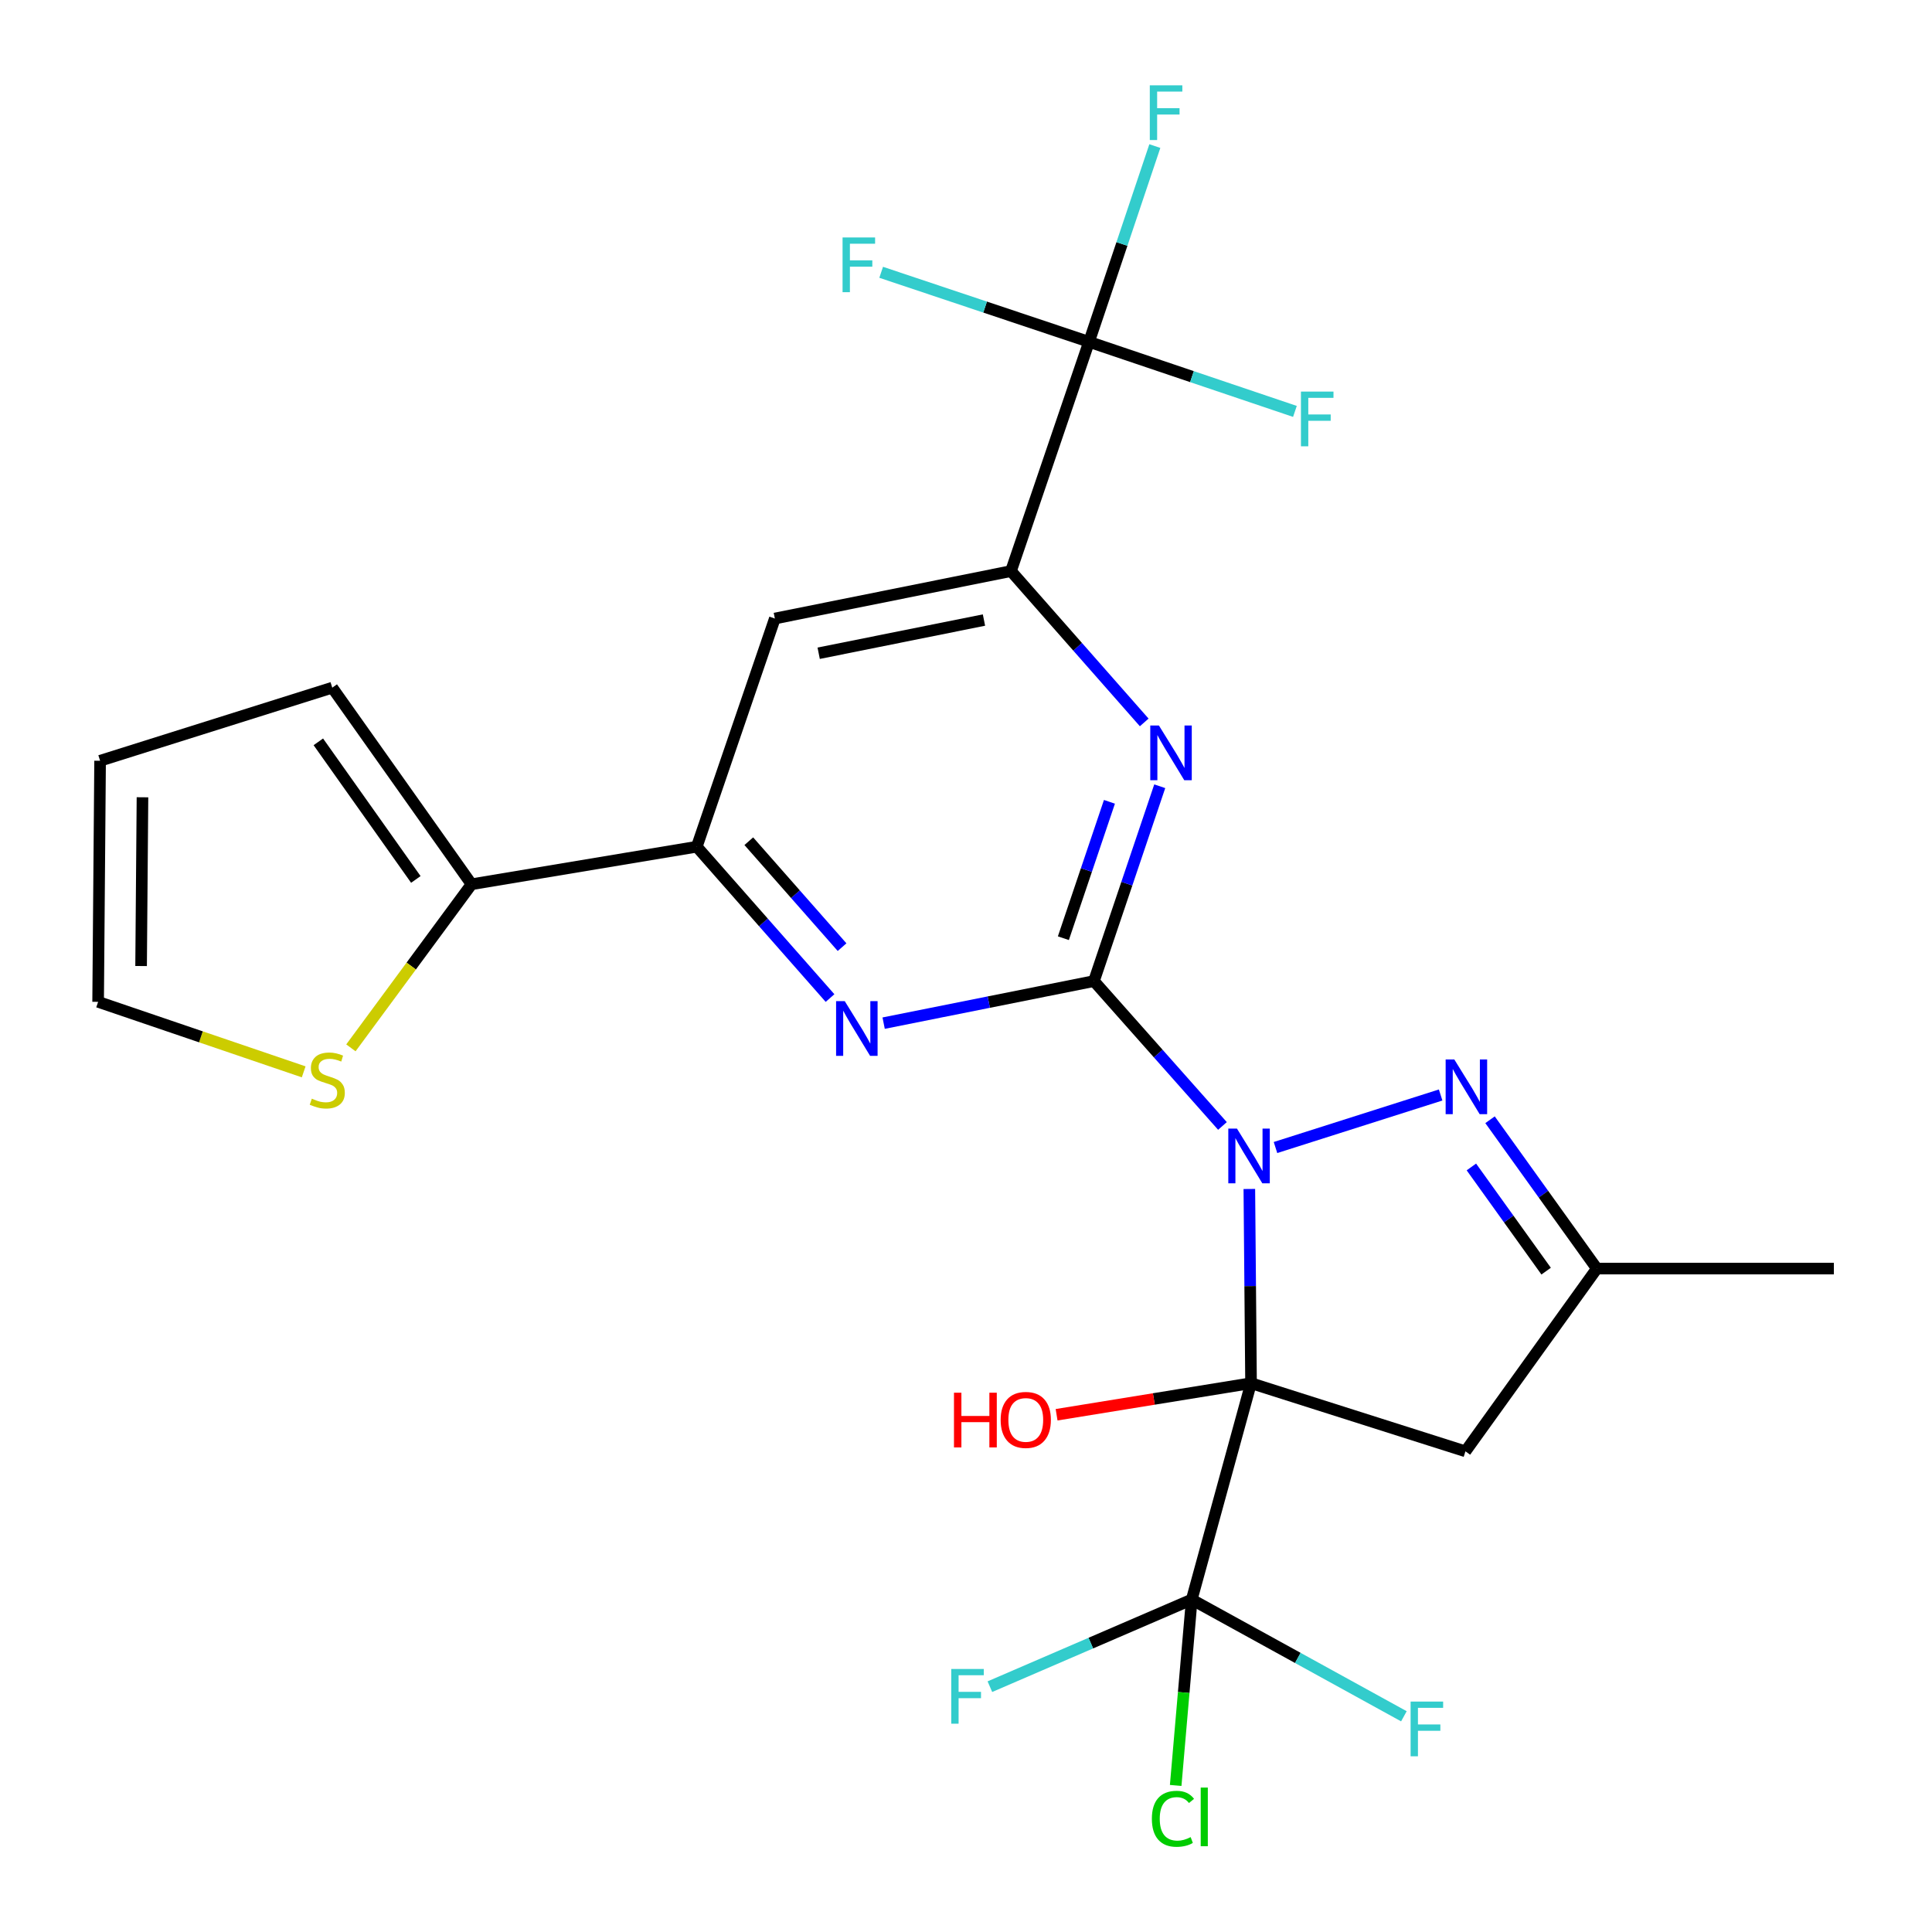 <?xml version='1.0' encoding='iso-8859-1'?>
<svg version='1.1' baseProfile='full'
              xmlns='http://www.w3.org/2000/svg'
                      xmlns:rdkit='http://www.rdkit.org/xml'
                      xmlns:xlink='http://www.w3.org/1999/xlink'
                  xml:space='preserve'
width='1000px' height='1000px' viewBox='0 0 1000 1000'>
<!-- END OF HEADER -->
<rect style='opacity:1.0;fill:#FFFFFF;stroke:none' width='1000' height='1000' x='0' y='0'> </rect>
<path class='bond-0' d='M 646.655,615.412 L 647.096,665.676' style='fill:none;fill-rule:evenodd;stroke:#0000FF;stroke-width:6px;stroke-linecap:butt;stroke-linejoin:miter;stroke-opacity:1' />
<path class='bond-0' d='M 647.096,665.676 L 647.536,715.94' style='fill:none;fill-rule:evenodd;stroke:#000000;stroke-width:6px;stroke-linecap:butt;stroke-linejoin:miter;stroke-opacity:1' />
<path class='bond-1' d='M 632.741,582.794 L 599.481,545.299' style='fill:none;fill-rule:evenodd;stroke:#0000FF;stroke-width:6px;stroke-linecap:butt;stroke-linejoin:miter;stroke-opacity:1' />
<path class='bond-1' d='M 599.481,545.299 L 566.221,507.804' style='fill:none;fill-rule:evenodd;stroke:#000000;stroke-width:6px;stroke-linecap:butt;stroke-linejoin:miter;stroke-opacity:1' />
<path class='bond-2' d='M 660.197,593.956 L 745.672,566.767' style='fill:none;fill-rule:evenodd;stroke:#0000FF;stroke-width:6px;stroke-linecap:butt;stroke-linejoin:miter;stroke-opacity:1' />
<path class='bond-3' d='M 647.536,715.94 L 616.843,827.924' style='fill:none;fill-rule:evenodd;stroke:#000000;stroke-width:6px;stroke-linecap:butt;stroke-linejoin:miter;stroke-opacity:1' />
<path class='bond-6' d='M 647.536,715.94 L 758.514,751.21' style='fill:none;fill-rule:evenodd;stroke:#000000;stroke-width:6px;stroke-linecap:butt;stroke-linejoin:miter;stroke-opacity:1' />
<path class='bond-14' d='M 647.536,715.94 L 597.214,724.107' style='fill:none;fill-rule:evenodd;stroke:#000000;stroke-width:6px;stroke-linecap:butt;stroke-linejoin:miter;stroke-opacity:1' />
<path class='bond-14' d='M 597.214,724.107 L 546.891,732.275' style='fill:none;fill-rule:evenodd;stroke:#FF0000;stroke-width:6px;stroke-linecap:butt;stroke-linejoin:miter;stroke-opacity:1' />
<path class='bond-4' d='M 566.221,507.804 L 583.251,457.382' style='fill:none;fill-rule:evenodd;stroke:#000000;stroke-width:6px;stroke-linecap:butt;stroke-linejoin:miter;stroke-opacity:1' />
<path class='bond-4' d='M 583.251,457.382 L 600.282,406.961' style='fill:none;fill-rule:evenodd;stroke:#0000FF;stroke-width:6px;stroke-linecap:butt;stroke-linejoin:miter;stroke-opacity:1' />
<path class='bond-4' d='M 550.402,485.609 L 562.323,450.314' style='fill:none;fill-rule:evenodd;stroke:#000000;stroke-width:6px;stroke-linecap:butt;stroke-linejoin:miter;stroke-opacity:1' />
<path class='bond-4' d='M 562.323,450.314 L 574.244,415.019' style='fill:none;fill-rule:evenodd;stroke:#0000FF;stroke-width:6px;stroke-linecap:butt;stroke-linejoin:miter;stroke-opacity:1' />
<path class='bond-5' d='M 566.221,507.804 L 511.794,518.689' style='fill:none;fill-rule:evenodd;stroke:#000000;stroke-width:6px;stroke-linecap:butt;stroke-linejoin:miter;stroke-opacity:1' />
<path class='bond-5' d='M 511.794,518.689 L 457.368,529.575' style='fill:none;fill-rule:evenodd;stroke:#0000FF;stroke-width:6px;stroke-linecap:butt;stroke-linejoin:miter;stroke-opacity:1' />
<path class='bond-12' d='M 771.241,579.581 L 798.878,618.099' style='fill:none;fill-rule:evenodd;stroke:#0000FF;stroke-width:6px;stroke-linecap:butt;stroke-linejoin:miter;stroke-opacity:1' />
<path class='bond-12' d='M 798.878,618.099 L 826.514,656.616' style='fill:none;fill-rule:evenodd;stroke:#000000;stroke-width:6px;stroke-linecap:butt;stroke-linejoin:miter;stroke-opacity:1' />
<path class='bond-12' d='M 761.584,604.014 L 780.929,630.976' style='fill:none;fill-rule:evenodd;stroke:#0000FF;stroke-width:6px;stroke-linecap:butt;stroke-linejoin:miter;stroke-opacity:1' />
<path class='bond-12' d='M 780.929,630.976 L 800.275,657.939' style='fill:none;fill-rule:evenodd;stroke:#000000;stroke-width:6px;stroke-linecap:butt;stroke-linejoin:miter;stroke-opacity:1' />
<path class='bond-18' d='M 616.843,827.924 L 612.687,876.032' style='fill:none;fill-rule:evenodd;stroke:#000000;stroke-width:6px;stroke-linecap:butt;stroke-linejoin:miter;stroke-opacity:1' />
<path class='bond-18' d='M 612.687,876.032 L 608.531,924.14' style='fill:none;fill-rule:evenodd;stroke:#00CC00;stroke-width:6px;stroke-linecap:butt;stroke-linejoin:miter;stroke-opacity:1' />
<path class='bond-19' d='M 616.843,827.924 L 564.605,850.472' style='fill:none;fill-rule:evenodd;stroke:#000000;stroke-width:6px;stroke-linecap:butt;stroke-linejoin:miter;stroke-opacity:1' />
<path class='bond-19' d='M 564.605,850.472 L 512.366,873.02' style='fill:none;fill-rule:evenodd;stroke:#33CCCC;stroke-width:6px;stroke-linecap:butt;stroke-linejoin:miter;stroke-opacity:1' />
<path class='bond-20' d='M 616.843,827.924 L 671.749,858.136' style='fill:none;fill-rule:evenodd;stroke:#000000;stroke-width:6px;stroke-linecap:butt;stroke-linejoin:miter;stroke-opacity:1' />
<path class='bond-20' d='M 671.749,858.136 L 726.654,888.349' style='fill:none;fill-rule:evenodd;stroke:#33CCCC;stroke-width:6px;stroke-linecap:butt;stroke-linejoin:miter;stroke-opacity:1' />
<path class='bond-7' d='M 592.244,373.925 L 557.762,334.759' style='fill:none;fill-rule:evenodd;stroke:#0000FF;stroke-width:6px;stroke-linecap:butt;stroke-linejoin:miter;stroke-opacity:1' />
<path class='bond-7' d='M 557.762,334.759 L 523.28,295.593' style='fill:none;fill-rule:evenodd;stroke:#000000;stroke-width:6px;stroke-linecap:butt;stroke-linejoin:miter;stroke-opacity:1' />
<path class='bond-9' d='M 429.625,516.592 L 395.137,477.425' style='fill:none;fill-rule:evenodd;stroke:#0000FF;stroke-width:6px;stroke-linecap:butt;stroke-linejoin:miter;stroke-opacity:1' />
<path class='bond-9' d='M 395.137,477.425 L 360.649,438.257' style='fill:none;fill-rule:evenodd;stroke:#000000;stroke-width:6px;stroke-linecap:butt;stroke-linejoin:miter;stroke-opacity:1' />
<path class='bond-9' d='M 435.857,490.243 L 411.716,462.826' style='fill:none;fill-rule:evenodd;stroke:#0000FF;stroke-width:6px;stroke-linecap:butt;stroke-linejoin:miter;stroke-opacity:1' />
<path class='bond-9' d='M 411.716,462.826 L 387.575,435.409' style='fill:none;fill-rule:evenodd;stroke:#000000;stroke-width:6px;stroke-linecap:butt;stroke-linejoin:miter;stroke-opacity:1' />
<path class='bond-25' d='M 758.514,751.21 L 826.514,656.616' style='fill:none;fill-rule:evenodd;stroke:#000000;stroke-width:6px;stroke-linecap:butt;stroke-linejoin:miter;stroke-opacity:1' />
<path class='bond-8' d='M 523.28,295.593 L 563.68,176.946' style='fill:none;fill-rule:evenodd;stroke:#000000;stroke-width:6px;stroke-linecap:butt;stroke-linejoin:miter;stroke-opacity:1' />
<path class='bond-26' d='M 523.28,295.593 L 401.062,320.15' style='fill:none;fill-rule:evenodd;stroke:#000000;stroke-width:6px;stroke-linecap:butt;stroke-linejoin:miter;stroke-opacity:1' />
<path class='bond-26' d='M 509.299,320.934 L 423.746,338.124' style='fill:none;fill-rule:evenodd;stroke:#000000;stroke-width:6px;stroke-linecap:butt;stroke-linejoin:miter;stroke-opacity:1' />
<path class='bond-21' d='M 563.68,176.946 L 616.966,194.946' style='fill:none;fill-rule:evenodd;stroke:#000000;stroke-width:6px;stroke-linecap:butt;stroke-linejoin:miter;stroke-opacity:1' />
<path class='bond-21' d='M 616.966,194.946 L 670.251,212.946' style='fill:none;fill-rule:evenodd;stroke:#33CCCC;stroke-width:6px;stroke-linecap:butt;stroke-linejoin:miter;stroke-opacity:1' />
<path class='bond-22' d='M 563.68,176.946 L 509.886,158.944' style='fill:none;fill-rule:evenodd;stroke:#000000;stroke-width:6px;stroke-linecap:butt;stroke-linejoin:miter;stroke-opacity:1' />
<path class='bond-22' d='M 509.886,158.944 L 456.091,140.942' style='fill:none;fill-rule:evenodd;stroke:#33CCCC;stroke-width:6px;stroke-linecap:butt;stroke-linejoin:miter;stroke-opacity:1' />
<path class='bond-23' d='M 563.68,176.946 L 580.711,126.279' style='fill:none;fill-rule:evenodd;stroke:#000000;stroke-width:6px;stroke-linecap:butt;stroke-linejoin:miter;stroke-opacity:1' />
<path class='bond-23' d='M 580.711,126.279 L 597.742,75.612' style='fill:none;fill-rule:evenodd;stroke:#33CCCC;stroke-width:6px;stroke-linecap:butt;stroke-linejoin:miter;stroke-opacity:1' />
<path class='bond-10' d='M 360.649,438.257 L 401.062,320.15' style='fill:none;fill-rule:evenodd;stroke:#000000;stroke-width:6px;stroke-linecap:butt;stroke-linejoin:miter;stroke-opacity:1' />
<path class='bond-11' d='M 360.649,438.257 L 244.076,457.684' style='fill:none;fill-rule:evenodd;stroke:#000000;stroke-width:6px;stroke-linecap:butt;stroke-linejoin:miter;stroke-opacity:1' />
<path class='bond-13' d='M 244.076,457.684 L 212.85,500.025' style='fill:none;fill-rule:evenodd;stroke:#000000;stroke-width:6px;stroke-linecap:butt;stroke-linejoin:miter;stroke-opacity:1' />
<path class='bond-13' d='M 212.85,500.025 L 181.625,542.365' style='fill:none;fill-rule:evenodd;stroke:#CCCC00;stroke-width:6px;stroke-linecap:butt;stroke-linejoin:miter;stroke-opacity:1' />
<path class='bond-15' d='M 244.076,457.684 L 171.977,355.936' style='fill:none;fill-rule:evenodd;stroke:#000000;stroke-width:6px;stroke-linecap:butt;stroke-linejoin:miter;stroke-opacity:1' />
<path class='bond-15' d='M 215.237,455.194 L 164.768,383.97' style='fill:none;fill-rule:evenodd;stroke:#000000;stroke-width:6px;stroke-linecap:butt;stroke-linejoin:miter;stroke-opacity:1' />
<path class='bond-24' d='M 826.514,656.616 L 949.211,656.616' style='fill:none;fill-rule:evenodd;stroke:#000000;stroke-width:6px;stroke-linecap:butt;stroke-linejoin:miter;stroke-opacity:1' />
<path class='bond-16' d='M 157.187,554.784 L 103.988,536.669' style='fill:none;fill-rule:evenodd;stroke:#CCCC00;stroke-width:6px;stroke-linecap:butt;stroke-linejoin:miter;stroke-opacity:1' />
<path class='bond-16' d='M 103.988,536.669 L 50.789,518.554' style='fill:none;fill-rule:evenodd;stroke:#000000;stroke-width:6px;stroke-linecap:butt;stroke-linejoin:miter;stroke-opacity:1' />
<path class='bond-17' d='M 171.977,355.936 L 51.808,393.771' style='fill:none;fill-rule:evenodd;stroke:#000000;stroke-width:6px;stroke-linecap:butt;stroke-linejoin:miter;stroke-opacity:1' />
<path class='bond-27' d='M 50.789,518.554 L 51.808,393.771' style='fill:none;fill-rule:evenodd;stroke:#000000;stroke-width:6px;stroke-linecap:butt;stroke-linejoin:miter;stroke-opacity:1' />
<path class='bond-27' d='M 73.031,500.017 L 73.744,412.669' style='fill:none;fill-rule:evenodd;stroke:#000000;stroke-width:6px;stroke-linecap:butt;stroke-linejoin:miter;stroke-opacity:1' />
<path  class='atom-0' d='M 640.245 584.151
L 649.525 599.151
Q 650.445 600.631, 651.925 603.311
Q 653.405 605.991, 653.485 606.151
L 653.485 584.151
L 657.245 584.151
L 657.245 612.471
L 653.365 612.471
L 643.405 596.071
Q 642.245 594.151, 641.005 591.951
Q 639.805 589.751, 639.445 589.071
L 639.445 612.471
L 635.765 612.471
L 635.765 584.151
L 640.245 584.151
' fill='#0000FF'/>
<path  class='atom-3' d='M 752.744 548.366
L 762.024 563.366
Q 762.944 564.846, 764.424 567.526
Q 765.904 570.206, 765.984 570.366
L 765.984 548.366
L 769.744 548.366
L 769.744 576.686
L 765.864 576.686
L 755.904 560.286
Q 754.744 558.366, 753.504 556.166
Q 752.304 553.966, 751.944 553.286
L 751.944 576.686
L 748.264 576.686
L 748.264 548.366
L 752.744 548.366
' fill='#0000FF'/>
<path  class='atom-5' d='M 599.858 375.524
L 609.138 390.524
Q 610.058 392.004, 611.538 394.684
Q 613.018 397.364, 613.098 397.524
L 613.098 375.524
L 616.858 375.524
L 616.858 403.844
L 612.978 403.844
L 603.018 387.444
Q 601.858 385.524, 600.618 383.324
Q 599.418 381.124, 599.058 380.444
L 599.058 403.844
L 595.378 403.844
L 595.378 375.524
L 599.858 375.524
' fill='#0000FF'/>
<path  class='atom-6' d='M 437.239 518.188
L 446.519 533.188
Q 447.439 534.668, 448.919 537.348
Q 450.399 540.028, 450.479 540.188
L 450.479 518.188
L 454.239 518.188
L 454.239 546.508
L 450.359 546.508
L 440.399 530.108
Q 439.239 528.188, 437.999 525.988
Q 436.799 523.788, 436.439 523.108
L 436.439 546.508
L 432.759 546.508
L 432.759 518.188
L 437.239 518.188
' fill='#0000FF'/>
<path  class='atom-14' d='M 161.4 568.662
Q 161.72 568.782, 163.04 569.342
Q 164.36 569.902, 165.8 570.262
Q 167.28 570.582, 168.72 570.582
Q 171.4 570.582, 172.96 569.302
Q 174.52 567.982, 174.52 565.702
Q 174.52 564.142, 173.72 563.182
Q 172.96 562.222, 171.76 561.702
Q 170.56 561.182, 168.56 560.582
Q 166.04 559.822, 164.52 559.102
Q 163.04 558.382, 161.96 556.862
Q 160.92 555.342, 160.92 552.782
Q 160.92 549.222, 163.32 547.022
Q 165.76 544.822, 170.56 544.822
Q 173.84 544.822, 177.56 546.382
L 176.64 549.462
Q 173.24 548.062, 170.68 548.062
Q 167.92 548.062, 166.4 549.222
Q 164.88 550.342, 164.92 552.302
Q 164.92 553.822, 165.68 554.742
Q 166.48 555.662, 167.6 556.182
Q 168.76 556.702, 170.68 557.302
Q 173.24 558.102, 174.76 558.902
Q 176.28 559.702, 177.36 561.342
Q 178.48 562.942, 178.48 565.702
Q 178.48 569.622, 175.84 571.742
Q 173.24 573.822, 168.88 573.822
Q 166.36 573.822, 164.44 573.262
Q 162.56 572.742, 160.32 571.822
L 161.4 568.662
' fill='#CCCC00'/>
<path  class='atom-15' d='M 493.778 720.864
L 497.618 720.864
L 497.618 732.904
L 512.098 732.904
L 512.098 720.864
L 515.938 720.864
L 515.938 749.184
L 512.098 749.184
L 512.098 736.104
L 497.618 736.104
L 497.618 749.184
L 493.778 749.184
L 493.778 720.864
' fill='#FF0000'/>
<path  class='atom-15' d='M 517.938 734.944
Q 517.938 728.144, 521.298 724.344
Q 524.658 720.544, 530.938 720.544
Q 537.218 720.544, 540.578 724.344
Q 543.938 728.144, 543.938 734.944
Q 543.938 741.824, 540.538 745.744
Q 537.138 749.624, 530.938 749.624
Q 524.698 749.624, 521.298 745.744
Q 517.938 741.864, 517.938 734.944
M 530.938 746.424
Q 535.258 746.424, 537.578 743.544
Q 539.938 740.624, 539.938 734.944
Q 539.938 729.384, 537.578 726.584
Q 535.258 723.744, 530.938 723.744
Q 526.618 723.744, 524.258 726.544
Q 521.938 729.344, 521.938 734.944
Q 521.938 740.664, 524.258 743.544
Q 526.618 746.424, 530.938 746.424
' fill='#FF0000'/>
<path  class='atom-19' d='M 596.204 941.403
Q 596.204 934.363, 599.484 930.683
Q 602.804 926.963, 609.084 926.963
Q 614.924 926.963, 618.044 931.083
L 615.404 933.243
Q 613.124 930.243, 609.084 930.243
Q 604.804 930.243, 602.524 933.123
Q 600.284 935.963, 600.284 941.403
Q 600.284 947.003, 602.604 949.883
Q 604.964 952.763, 609.524 952.763
Q 612.644 952.763, 616.284 950.883
L 617.404 953.883
Q 615.924 954.843, 613.684 955.403
Q 611.444 955.963, 608.964 955.963
Q 602.804 955.963, 599.484 952.203
Q 596.204 948.443, 596.204 941.403
' fill='#00CC00'/>
<path  class='atom-19' d='M 621.484 925.243
L 625.164 925.243
L 625.164 955.603
L 621.484 955.603
L 621.484 925.243
' fill='#00CC00'/>
<path  class='atom-20' d='M 492.365 863.859
L 509.205 863.859
L 509.205 867.099
L 496.165 867.099
L 496.165 875.699
L 507.765 875.699
L 507.765 878.979
L 496.165 878.979
L 496.165 892.179
L 492.365 892.179
L 492.365 863.859
' fill='#33CCCC'/>
<path  class='atom-21' d='M 730.127 880.733
L 746.967 880.733
L 746.967 883.973
L 733.927 883.973
L 733.927 892.573
L 745.527 892.573
L 745.527 895.853
L 733.927 895.853
L 733.927 909.053
L 730.127 909.053
L 730.127 880.733
' fill='#33CCCC'/>
<path  class='atom-22' d='M 673.368 202.683
L 690.208 202.683
L 690.208 205.923
L 677.168 205.923
L 677.168 214.523
L 688.768 214.523
L 688.768 217.803
L 677.168 217.803
L 677.168 231.003
L 673.368 231.003
L 673.368 202.683
' fill='#33CCCC'/>
<path  class='atom-23' d='M 436.11 122.914
L 452.95 122.914
L 452.95 126.154
L 439.91 126.154
L 439.91 134.754
L 451.51 134.754
L 451.51 138.034
L 439.91 138.034
L 439.91 151.234
L 436.11 151.234
L 436.11 122.914
' fill='#33CCCC'/>
<path  class='atom-24' d='M 595.133 44.163
L 611.973 44.163
L 611.973 47.403
L 598.933 47.403
L 598.933 56.003
L 610.533 56.003
L 610.533 59.283
L 598.933 59.283
L 598.933 72.483
L 595.133 72.483
L 595.133 44.163
' fill='#33CCCC'/>
</svg>

